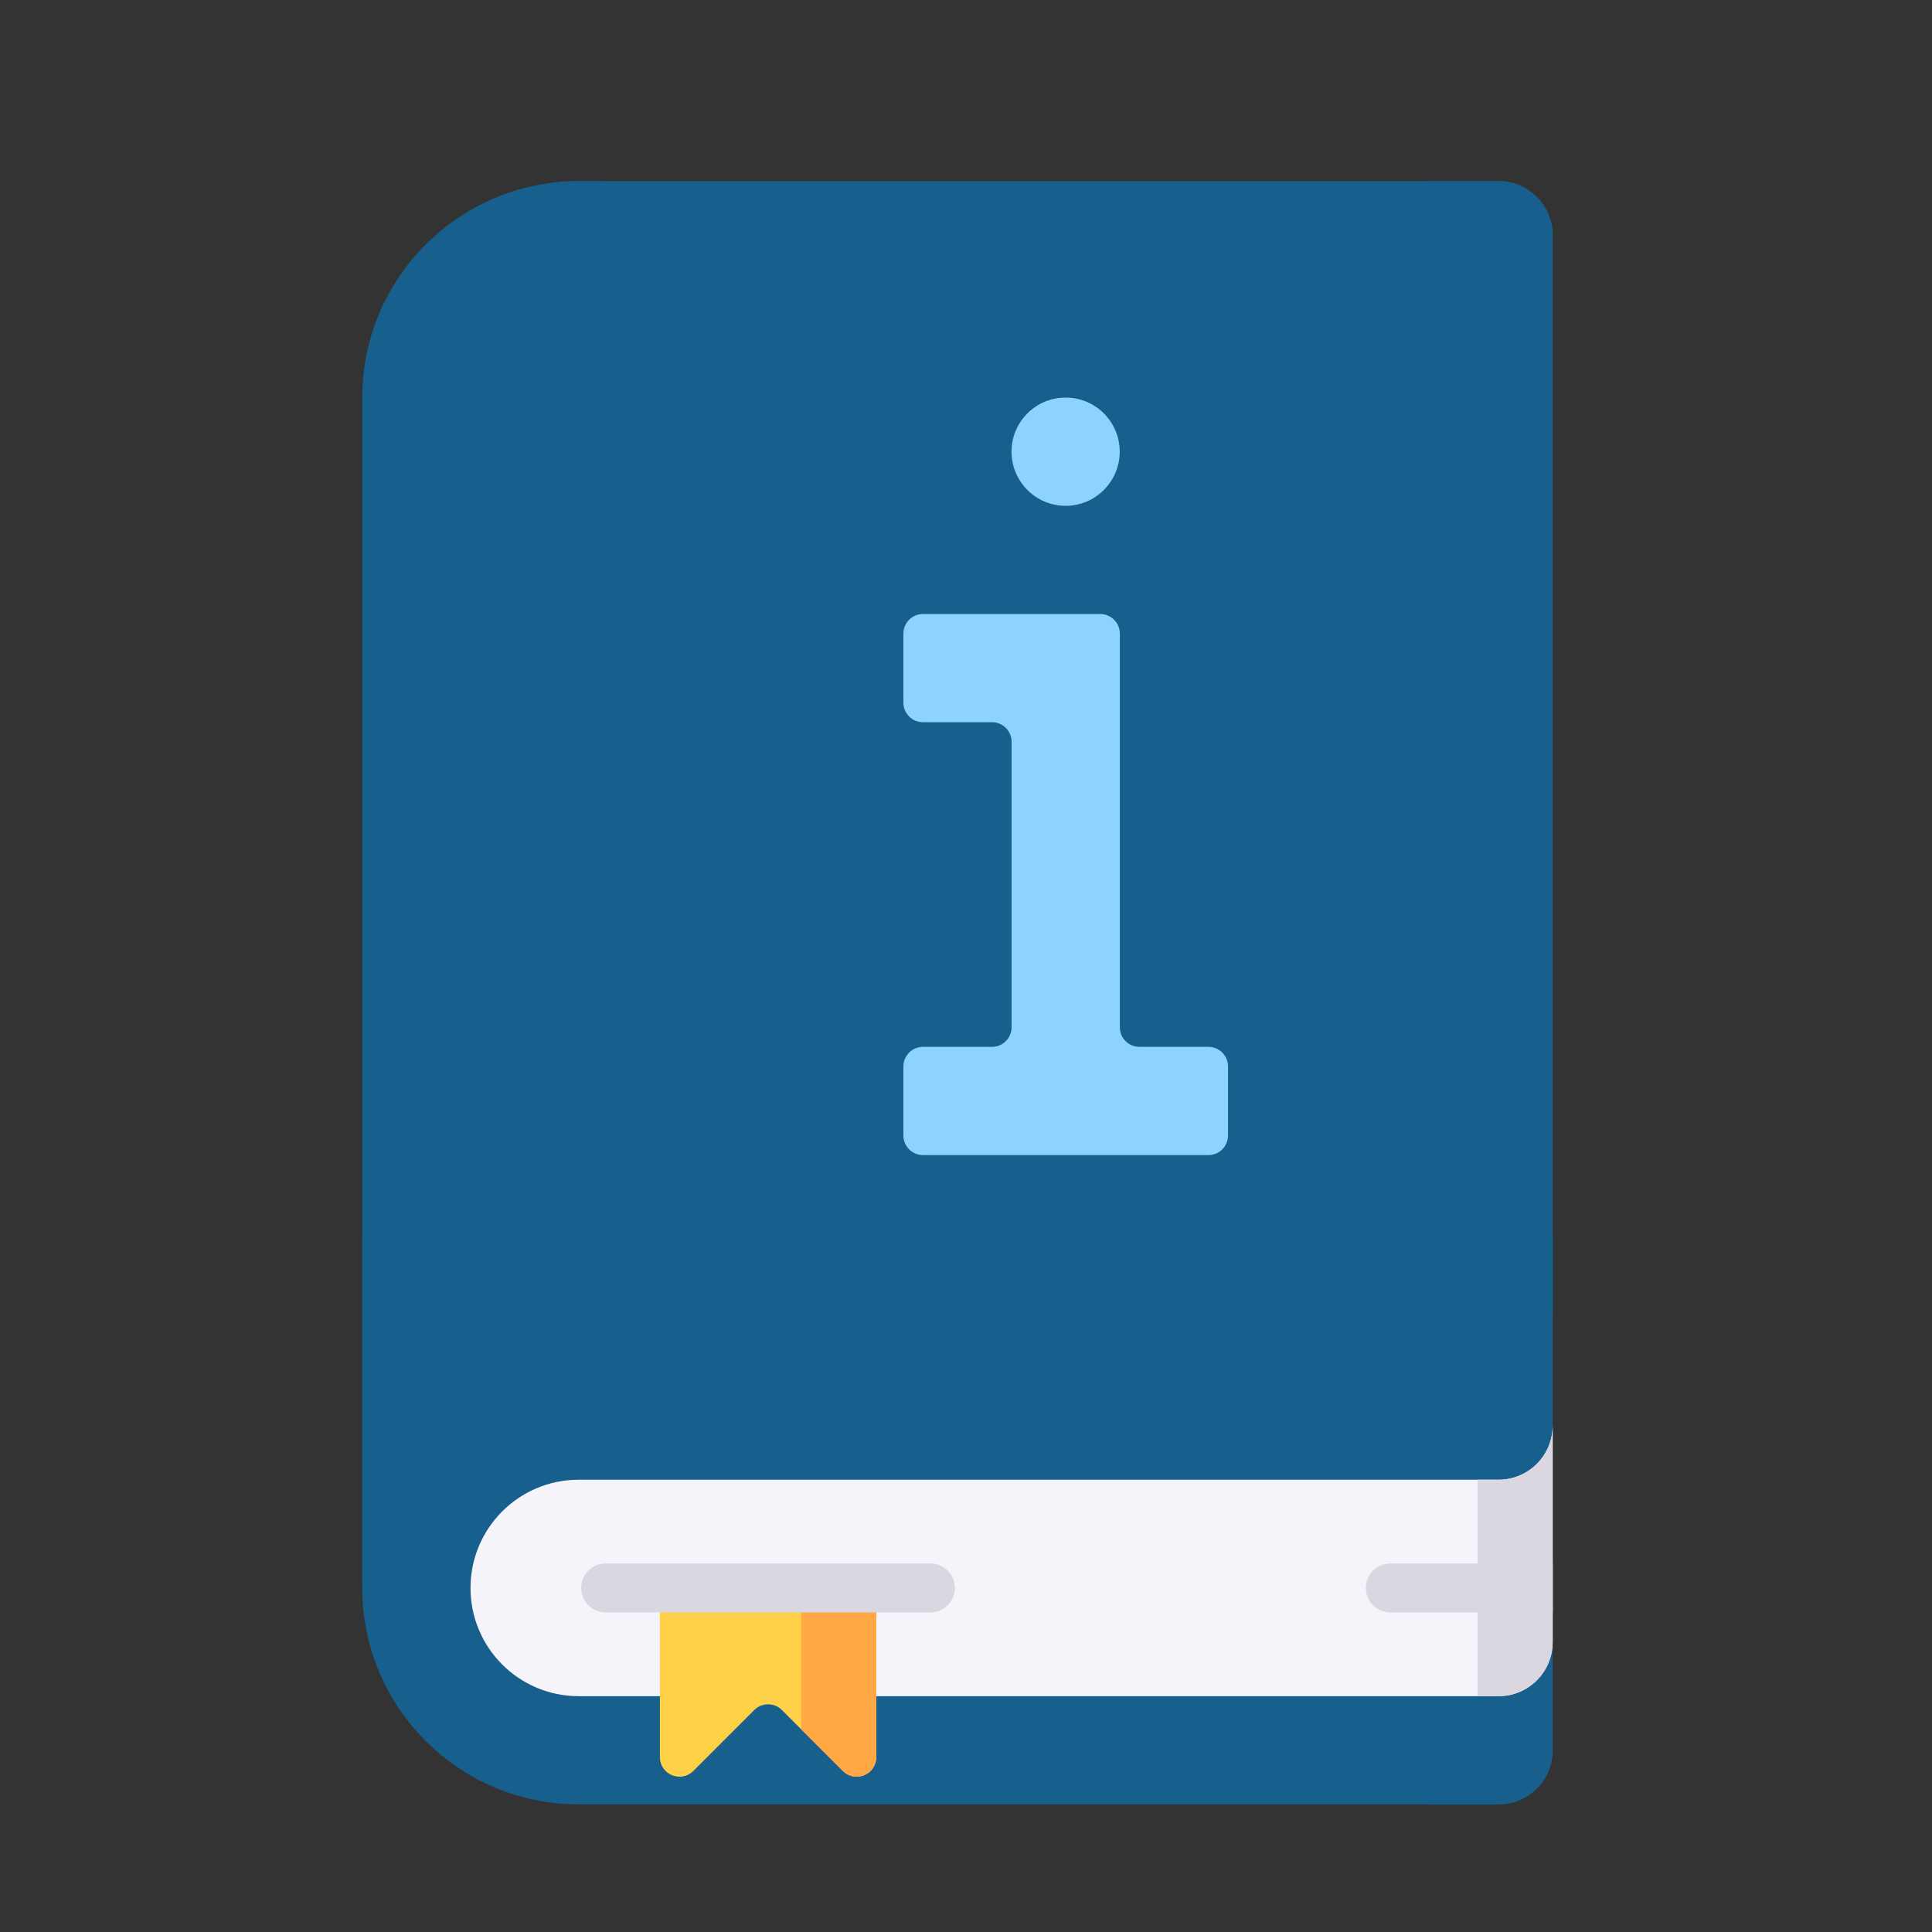 <svg width="32" height="32" viewBox="0 0 32 32" fill="none" xmlns="http://www.w3.org/2000/svg">
<rect x="0" y="0" width="32" height="32" fill="#333333" stroke="none"/>
<path d="M6 26.302C6 28.281 7.605 29.886 9.585 29.886H24.82C25.315 29.886 25.717 29.485 25.717 28.99V20.476H6V26.302Z" fill="#175F8C"/>
<path d="M24.472 20.476V28.99C24.472 29.485 24.071 29.886 23.576 29.886H24.82C25.315 29.886 25.717 29.485 25.717 28.99V20.476H24.472Z" fill="#175F8C"/>
<path d="M9.585 22.717C7.605 22.717 6 24.322 6 26.302V6.585C6 4.605 7.605 3 9.585 3H24.82C25.315 3 25.717 3.401 25.717 3.896V21.82C25.717 22.316 25.315 22.717 24.82 22.717H9.585Z" fill="#175F8C"/>
<path d="M24.82 3H23.576C24.071 3 24.473 3.401 24.473 3.896V21.82C24.473 22.316 24.071 22.717 23.576 22.717H24.82C25.315 22.717 25.717 22.316 25.717 21.82V3.896C25.717 3.401 25.315 3 24.82 3Z" fill="#175F8C"/>
<path d="M24.821 28.094C25.316 28.094 25.717 27.693 25.717 27.198V23.613C25.717 24.108 25.316 24.509 24.821 24.509L9.585 24.509C8.595 24.509 7.793 25.312 7.793 26.302C7.793 27.291 8.595 28.094 9.585 28.094L24.821 28.094Z" fill="#F5F4FA"/>
<path d="M25.718 26.707H23.029C22.805 26.707 22.623 26.526 22.623 26.302C22.623 26.078 22.805 25.896 23.029 25.896H25.718V26.707Z" fill="#DAD7E0"/>
<path d="M9.18 3.024V22.74C9.313 22.725 9.448 22.717 9.585 22.717H9.991V3H9.585C9.448 3 9.313 3.009 9.18 3.024Z" fill="#175F8C"/>
<path d="M24.473 28.094H24.821C25.316 28.094 25.717 27.693 25.717 27.198V23.613C25.717 24.108 25.316 24.509 24.821 24.509H24.473V28.094Z" fill="#DAD7E0"/>
<path d="M18.546 7.481C18.546 7.976 18.145 8.378 17.65 8.378C17.155 8.378 16.754 7.976 16.754 7.481C16.754 6.986 17.155 6.585 17.65 6.585C18.145 6.585 18.546 6.986 18.546 7.481Z" fill="#8DD3FF"/>
<path d="M18.548 17.015V10.494C18.548 10.315 18.402 10.17 18.223 10.17H15.287C15.108 10.17 14.963 10.315 14.963 10.494V11.637C14.963 11.817 15.108 11.962 15.287 11.962H16.431C16.61 11.962 16.755 12.107 16.755 12.287V17.015C16.755 17.194 16.61 17.339 16.431 17.339H15.287C15.108 17.339 14.963 17.485 14.963 17.664V18.807C14.963 18.986 15.108 19.132 15.287 19.132H20.016C20.195 19.132 20.34 18.986 20.34 18.807V17.664C20.34 17.485 20.195 17.339 20.016 17.339H18.872C18.693 17.339 18.548 17.194 18.548 17.015Z" fill="#8DD3FF"/>
<path d="M13.96 29.332L12.952 28.324C12.825 28.197 12.619 28.197 12.492 28.324L11.484 29.332C11.279 29.537 10.93 29.392 10.93 29.103V26.302H14.514V29.103C14.514 29.392 14.165 29.537 13.96 29.332Z" fill="#FFD149"/>
<path d="M13.27 26.302V28.642L13.96 29.332C14.164 29.537 14.514 29.392 14.514 29.103V26.302H13.27Z" fill="#FFA845"/>
<path d="M15.41 26.707H10.033C9.809 26.707 9.627 26.526 9.627 26.302C9.627 26.078 9.809 25.896 10.033 25.896H15.41C15.634 25.896 15.816 26.078 15.816 26.302C15.816 26.526 15.634 26.707 15.41 26.707Z" fill="#DAD7E0"/>
</svg>
